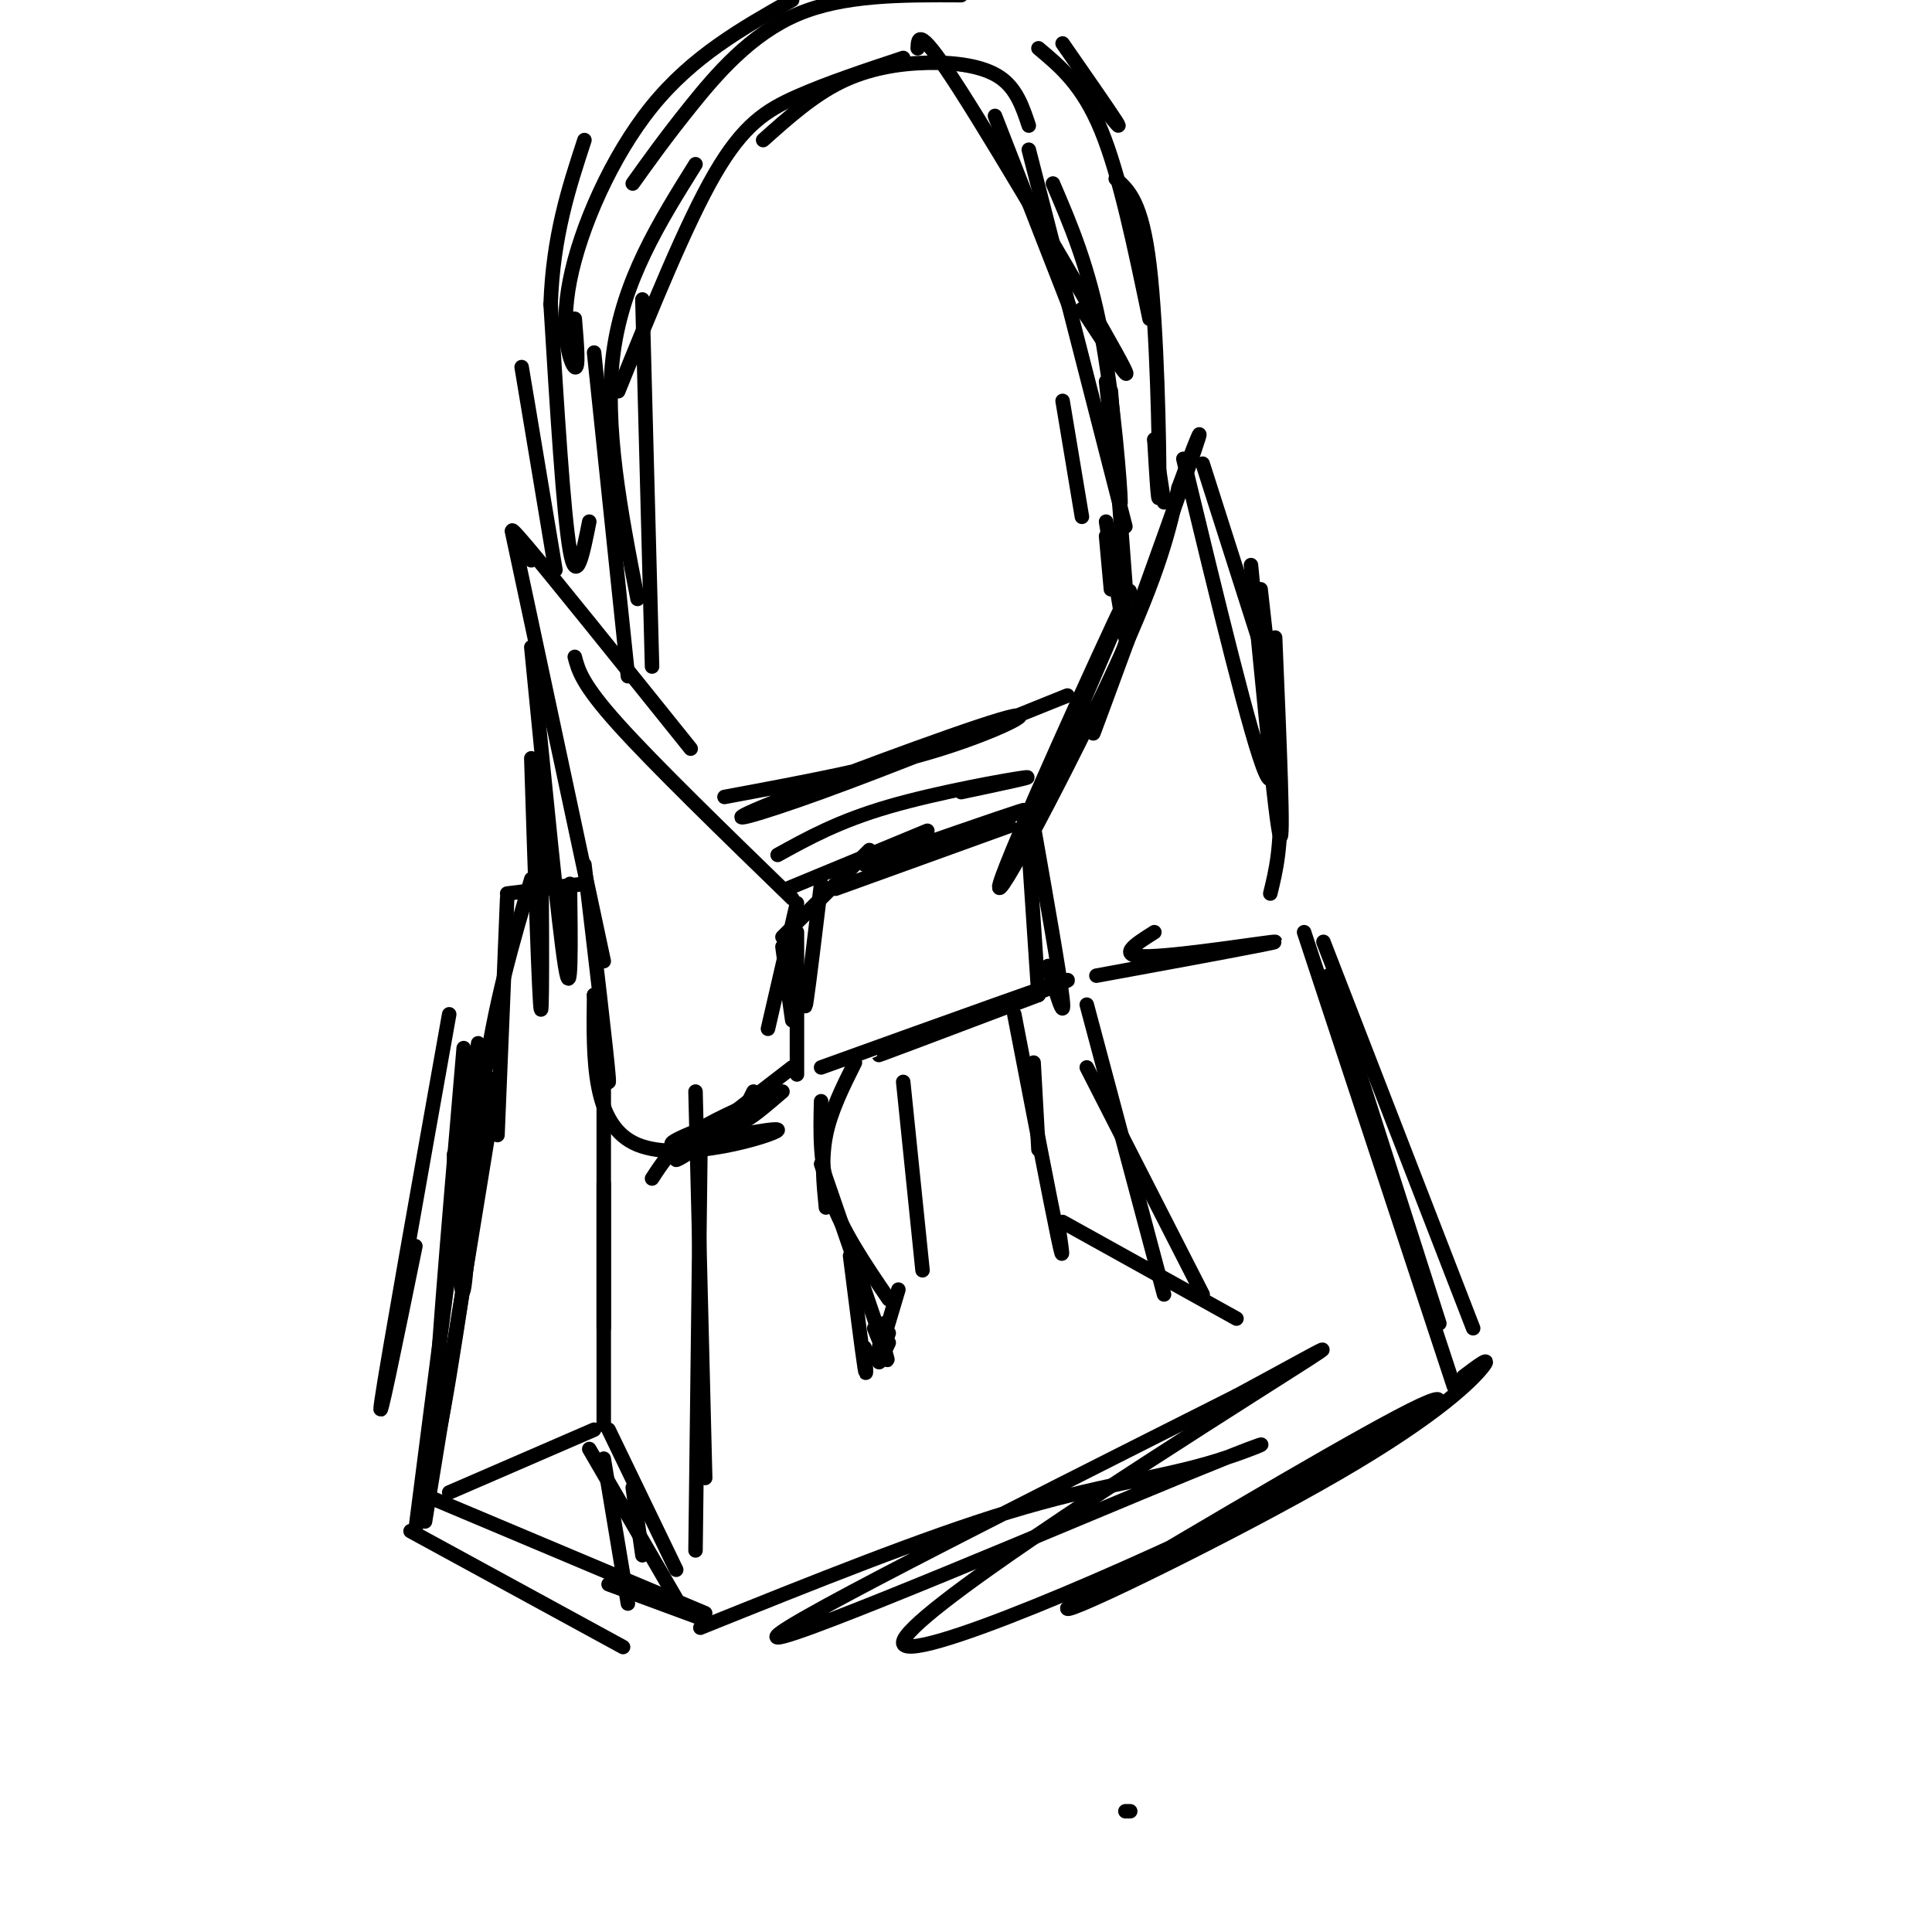<svg viewBox='0 0 400 400' version='1.1' xmlns='http://www.w3.org/2000/svg' xmlns:xlink='http://www.w3.org/1999/xlink'><g fill='none' stroke='#000000' stroke-width='3' stroke-linecap='round' stroke-linejoin='round'><path d='M159,213c0.000,0.000 6.000,-26.000 6,-26'/><path d='M170,183c-1.250,10.333 -2.500,20.667 -3,24c-0.500,3.333 -0.250,-0.333 0,-4'/><path d='M165,193c0.000,12.083 0.000,24.167 0,28c0.000,3.833 0.000,-0.583 0,-5'/><path d='M162,196c0.917,6.833 1.833,13.667 2,15c0.167,1.333 -0.417,-2.833 -1,-7'/><path d='M162,194c0.000,0.000 18.000,-18.000 18,-18'/><path d='M163,184c0.000,0.000 29.000,-12.000 29,-12'/><path d='M179,179c14.167,-4.917 28.333,-9.833 32,-11c3.667,-1.167 -3.167,1.417 -10,4'/><path d='M173,184c0.000,0.000 36.000,-13.000 36,-13'/><path d='M214,171c2.750,15.583 5.500,31.167 6,36c0.500,4.833 -1.250,-1.083 -3,-7'/><path d='M213,176c0.000,0.000 2.000,30.000 2,30'/><path d='M170,221c26.467,-9.533 52.933,-19.067 51,-18c-1.933,1.067 -32.267,12.733 -38,15c-5.733,2.267 13.133,-4.867 32,-12'/><path d='M214,169c11.607,-26.810 23.214,-53.619 19,-45c-4.214,8.619 -24.250,52.667 -26,59c-1.750,6.333 14.786,-25.048 24,-45c9.214,-19.952 11.107,-28.476 13,-37'/><path d='M244,101c3.714,-10.107 6.500,-16.875 2,-4c-4.500,12.875 -16.286,45.393 -19,53c-2.714,7.607 3.643,-9.696 10,-27'/><path d='M249,96c0.000,0.000 15.000,47.000 15,47'/><path d='M245,95c7.083,29.333 14.167,58.667 17,65c2.833,6.333 1.417,-10.333 0,-27'/><path d='M259,117c2.583,26.750 5.167,53.500 6,56c0.833,2.500 -0.083,-19.250 -1,-41'/><path d='M261,122c1.833,16.250 3.667,32.500 4,43c0.333,10.500 -0.833,15.250 -2,20'/><path d='M227,202c18.533,-3.400 37.067,-6.800 37,-7c-0.067,-0.200 -18.733,2.800 -26,3c-7.267,0.200 -3.133,-2.400 1,-5'/><path d='M143,155c-14.250,-17.750 -28.500,-35.500 -34,-42c-5.500,-6.500 -2.250,-1.750 1,3'/><path d='M164,186c-14.250,-13.833 -28.500,-27.667 -36,-36c-7.500,-8.333 -8.250,-11.167 -9,-14'/><path d='M106,110c0.000,0.000 19.000,89.000 19,89'/><path d='M112,160c0.167,24.750 0.333,49.500 0,49c-0.333,-0.500 -1.167,-26.250 -2,-52'/><path d='M110,134c2.833,28.917 5.667,57.833 7,66c1.333,8.167 1.167,-4.417 1,-17'/><path d='M121,179c2.333,19.750 4.667,39.500 5,44c0.333,4.500 -1.333,-6.250 -3,-17'/><path d='M123,206c-0.190,13.571 -0.381,27.143 9,31c9.381,3.857 28.333,-2.000 29,-3c0.667,-1.000 -16.952,2.857 -21,3c-4.048,0.143 5.476,-3.429 15,-7'/><path d='M149,235c0.000,0.000 10.000,-10.000 10,-10'/><path d='M150,165c16.161,-3.010 32.322,-6.019 45,-10c12.678,-3.981 21.872,-8.933 12,-6c-9.872,2.933 -38.812,13.751 -49,18c-10.188,4.249 -1.625,1.928 12,-3c13.625,-4.928 32.313,-12.464 51,-20'/><path d='M112,184c5.083,-0.583 10.167,-1.167 9,-1c-1.167,0.167 -8.583,1.083 -16,2'/><path d='M105,186c0.000,0.000 -2.000,49.000 -2,49'/><path d='M110,182c-3.822,12.867 -7.644,25.733 -10,43c-2.356,17.267 -3.244,38.933 -4,42c-0.756,3.067 -1.378,-12.467 -2,-28'/><path d='M93,210c-6.417,36.000 -12.833,72.000 -14,80c-1.167,8.000 2.917,-12.000 7,-32'/><path d='M96,217c-3.250,38.083 -6.500,76.167 -6,81c0.500,4.833 4.750,-23.583 9,-52'/><path d='M103,223c0.000,0.000 -15.000,92.000 -15,92'/><path d='M99,216c0.000,0.000 -13.000,101.000 -13,101'/><path d='M85,317c0.000,0.000 44.000,24.000 44,24'/><path d='M89,310c0.000,0.000 57.000,24.000 57,24'/><path d='M126,328c0.000,0.000 19.000,7.000 19,7'/><path d='M145,337c23.115,-9.301 46.230,-18.603 64,-24c17.770,-5.397 30.196,-6.890 41,-10c10.804,-3.110 19.986,-7.837 -4,2c-23.986,9.837 -81.139,34.239 -85,34c-3.861,-0.239 45.569,-25.120 95,-50'/><path d='M256,289c20.805,-11.200 25.318,-14.200 3,0c-22.318,14.200 -71.467,45.600 -72,51c-0.533,5.400 47.549,-15.200 77,-30c29.451,-14.800 40.272,-23.800 30,-19c-10.272,4.800 -41.636,23.400 -73,42'/><path d='M221,333c-0.464,1.500 34.875,-15.750 56,-28c21.125,-12.250 28.036,-19.500 30,-22c1.964,-2.500 -1.018,-0.250 -4,2'/><path d='M144,321c0.000,0.000 1.000,-82.000 1,-82'/><path d='M146,306c0.000,0.000 -2.000,-80.000 -2,-80'/><path d='M270,193c0.000,0.000 31.000,94.000 31,94'/><path d='M274,195c0.000,0.000 31.000,80.000 31,80'/><path d='M275,202c0.000,0.000 23.000,72.000 23,72'/><path d='M93,309c0.000,0.000 30.000,-13.000 30,-13'/><path d='M125,302c0.000,0.000 5.000,30.000 5,30'/><path d='M131,308c0.000,0.000 2.000,14.000 2,14'/><path d='M125,295c0.000,0.000 0.000,-50.000 0,-50'/><path d='M125,275c0.000,0.000 0.000,-53.000 0,-53'/><path d='M122,300c0.000,0.000 18.000,31.000 18,31'/><path d='M126,296c0.000,0.000 14.000,29.000 14,29'/><path d='M177,220c-2.500,5.000 -5.000,10.000 -6,15c-1.000,5.000 -0.500,10.000 0,15'/><path d='M170,228c-0.167,6.583 -0.333,13.167 2,20c2.333,6.833 7.167,13.917 12,21'/><path d='M170,241c5.583,16.167 11.167,32.333 13,38c1.833,5.667 -0.083,0.833 -2,-4'/><path d='M176,260c1.250,9.917 2.500,19.833 3,23c0.500,3.167 0.250,-0.417 0,-4'/><path d='M187,224c0.000,0.000 4.000,39.000 4,39'/><path d='M186,267c-1.750,5.917 -3.500,11.833 -4,13c-0.500,1.167 0.250,-2.417 1,-6'/><path d='M184,278c-1.000,2.167 -2.000,4.333 -2,4c0.000,-0.333 1.000,-3.167 2,-6'/><path d='M210,210c3.750,19.417 7.500,38.833 9,46c1.500,7.167 0.750,2.083 0,-3'/><path d='M214,220c0.000,0.000 1.000,18.000 1,18'/><path d='M220,253c0.000,0.000 36.000,20.000 36,20'/><path d='M225,208c0.000,0.000 16.000,60.000 16,60'/><path d='M225,221c0.000,0.000 24.000,47.000 24,47'/><path d='M130,140c0.000,0.000 -7.000,-67.000 -7,-67'/><path d='M135,138c0.000,0.000 -2.000,-76.000 -2,-76'/><path d='M132,124c-3.500,-18.000 -7.000,-36.000 -5,-51c2.000,-15.000 9.500,-27.000 17,-39'/><path d='M128,81c7.044,-17.400 14.089,-34.800 20,-45c5.911,-10.200 10.689,-13.200 17,-16c6.311,-2.800 14.156,-5.400 22,-8'/><path d='M158,29c5.137,-4.589 10.274,-9.179 16,-12c5.726,-2.821 12.042,-3.875 18,-4c5.958,-0.125 11.560,0.679 15,3c3.440,2.321 4.720,6.161 6,10'/><path d='M190,10c0.089,-2.400 0.178,-4.800 9,9c8.822,13.800 26.378,43.800 32,54c5.622,10.200 -0.689,0.600 -7,-9'/><path d='M218,38c3.711,8.644 7.422,17.289 10,31c2.578,13.711 4.022,32.489 4,35c-0.022,2.511 -1.511,-11.244 -3,-25'/><path d='M230,81c0.000,0.000 3.000,40.000 3,40'/><path d='M115,118c0.000,0.000 -7.000,-42.000 -7,-42'/><path d='M122,108c-1.333,6.750 -2.667,13.500 -4,6c-1.333,-7.500 -2.667,-29.250 -4,-51'/><path d='M114,63c0.500,-14.167 3.750,-24.083 7,-34'/><path d='M119,66c0.446,5.321 0.893,10.643 0,10c-0.893,-0.643 -3.125,-7.250 -1,-18c2.125,-10.750 8.607,-25.643 17,-36c8.393,-10.357 18.696,-16.179 29,-22'/><path d='M131,38c3.378,-4.733 6.756,-9.467 12,-16c5.244,-6.533 12.356,-14.867 22,-19c9.644,-4.133 21.822,-4.067 34,-4'/><path d='M220,9c4.750,6.833 9.500,13.667 11,16c1.500,2.333 -0.250,0.167 -2,-2'/><path d='M215,10c4.583,3.833 9.167,7.667 13,17c3.833,9.333 6.917,24.167 10,39'/><path d='M231,37c2.711,2.400 5.422,4.800 7,18c1.578,13.200 2.022,37.200 2,45c-0.022,7.800 -0.511,-0.600 -1,-9'/><path d='M239,91c0.000,0.000 2.000,13.000 2,13'/><path d='M234,375c0.000,0.000 -1.000,0.000 -1,0'/><path d='M229,111c0.000,0.000 1.000,11.000 1,11'/><path d='M229,108c1.667,10.500 3.333,21.000 4,24c0.667,3.000 0.333,-1.500 0,-6'/><path d='M233,109c0.000,0.000 -20.000,-78.000 -20,-78'/><path d='M220,83c0.000,0.000 4.000,24.000 4,24'/><path d='M162,226c-3.500,3.000 -7.000,6.000 -8,6c-1.000,0.000 0.500,-3.000 2,-6'/><path d='M164,221c-11.583,8.917 -23.167,17.833 -24,19c-0.833,1.167 9.083,-5.417 19,-12'/><path d='M159,227c-6.000,2.583 -12.000,5.167 -16,8c-4.000,2.833 -6.000,5.917 -8,9'/><path d='M161,177c6.311,-3.489 12.622,-6.978 23,-10c10.378,-3.022 24.822,-5.578 28,-6c3.178,-0.422 -4.911,1.289 -13,3'/><path d='M206,24c0.000,0.000 16.000,41.000 16,41'/></g>
</svg>